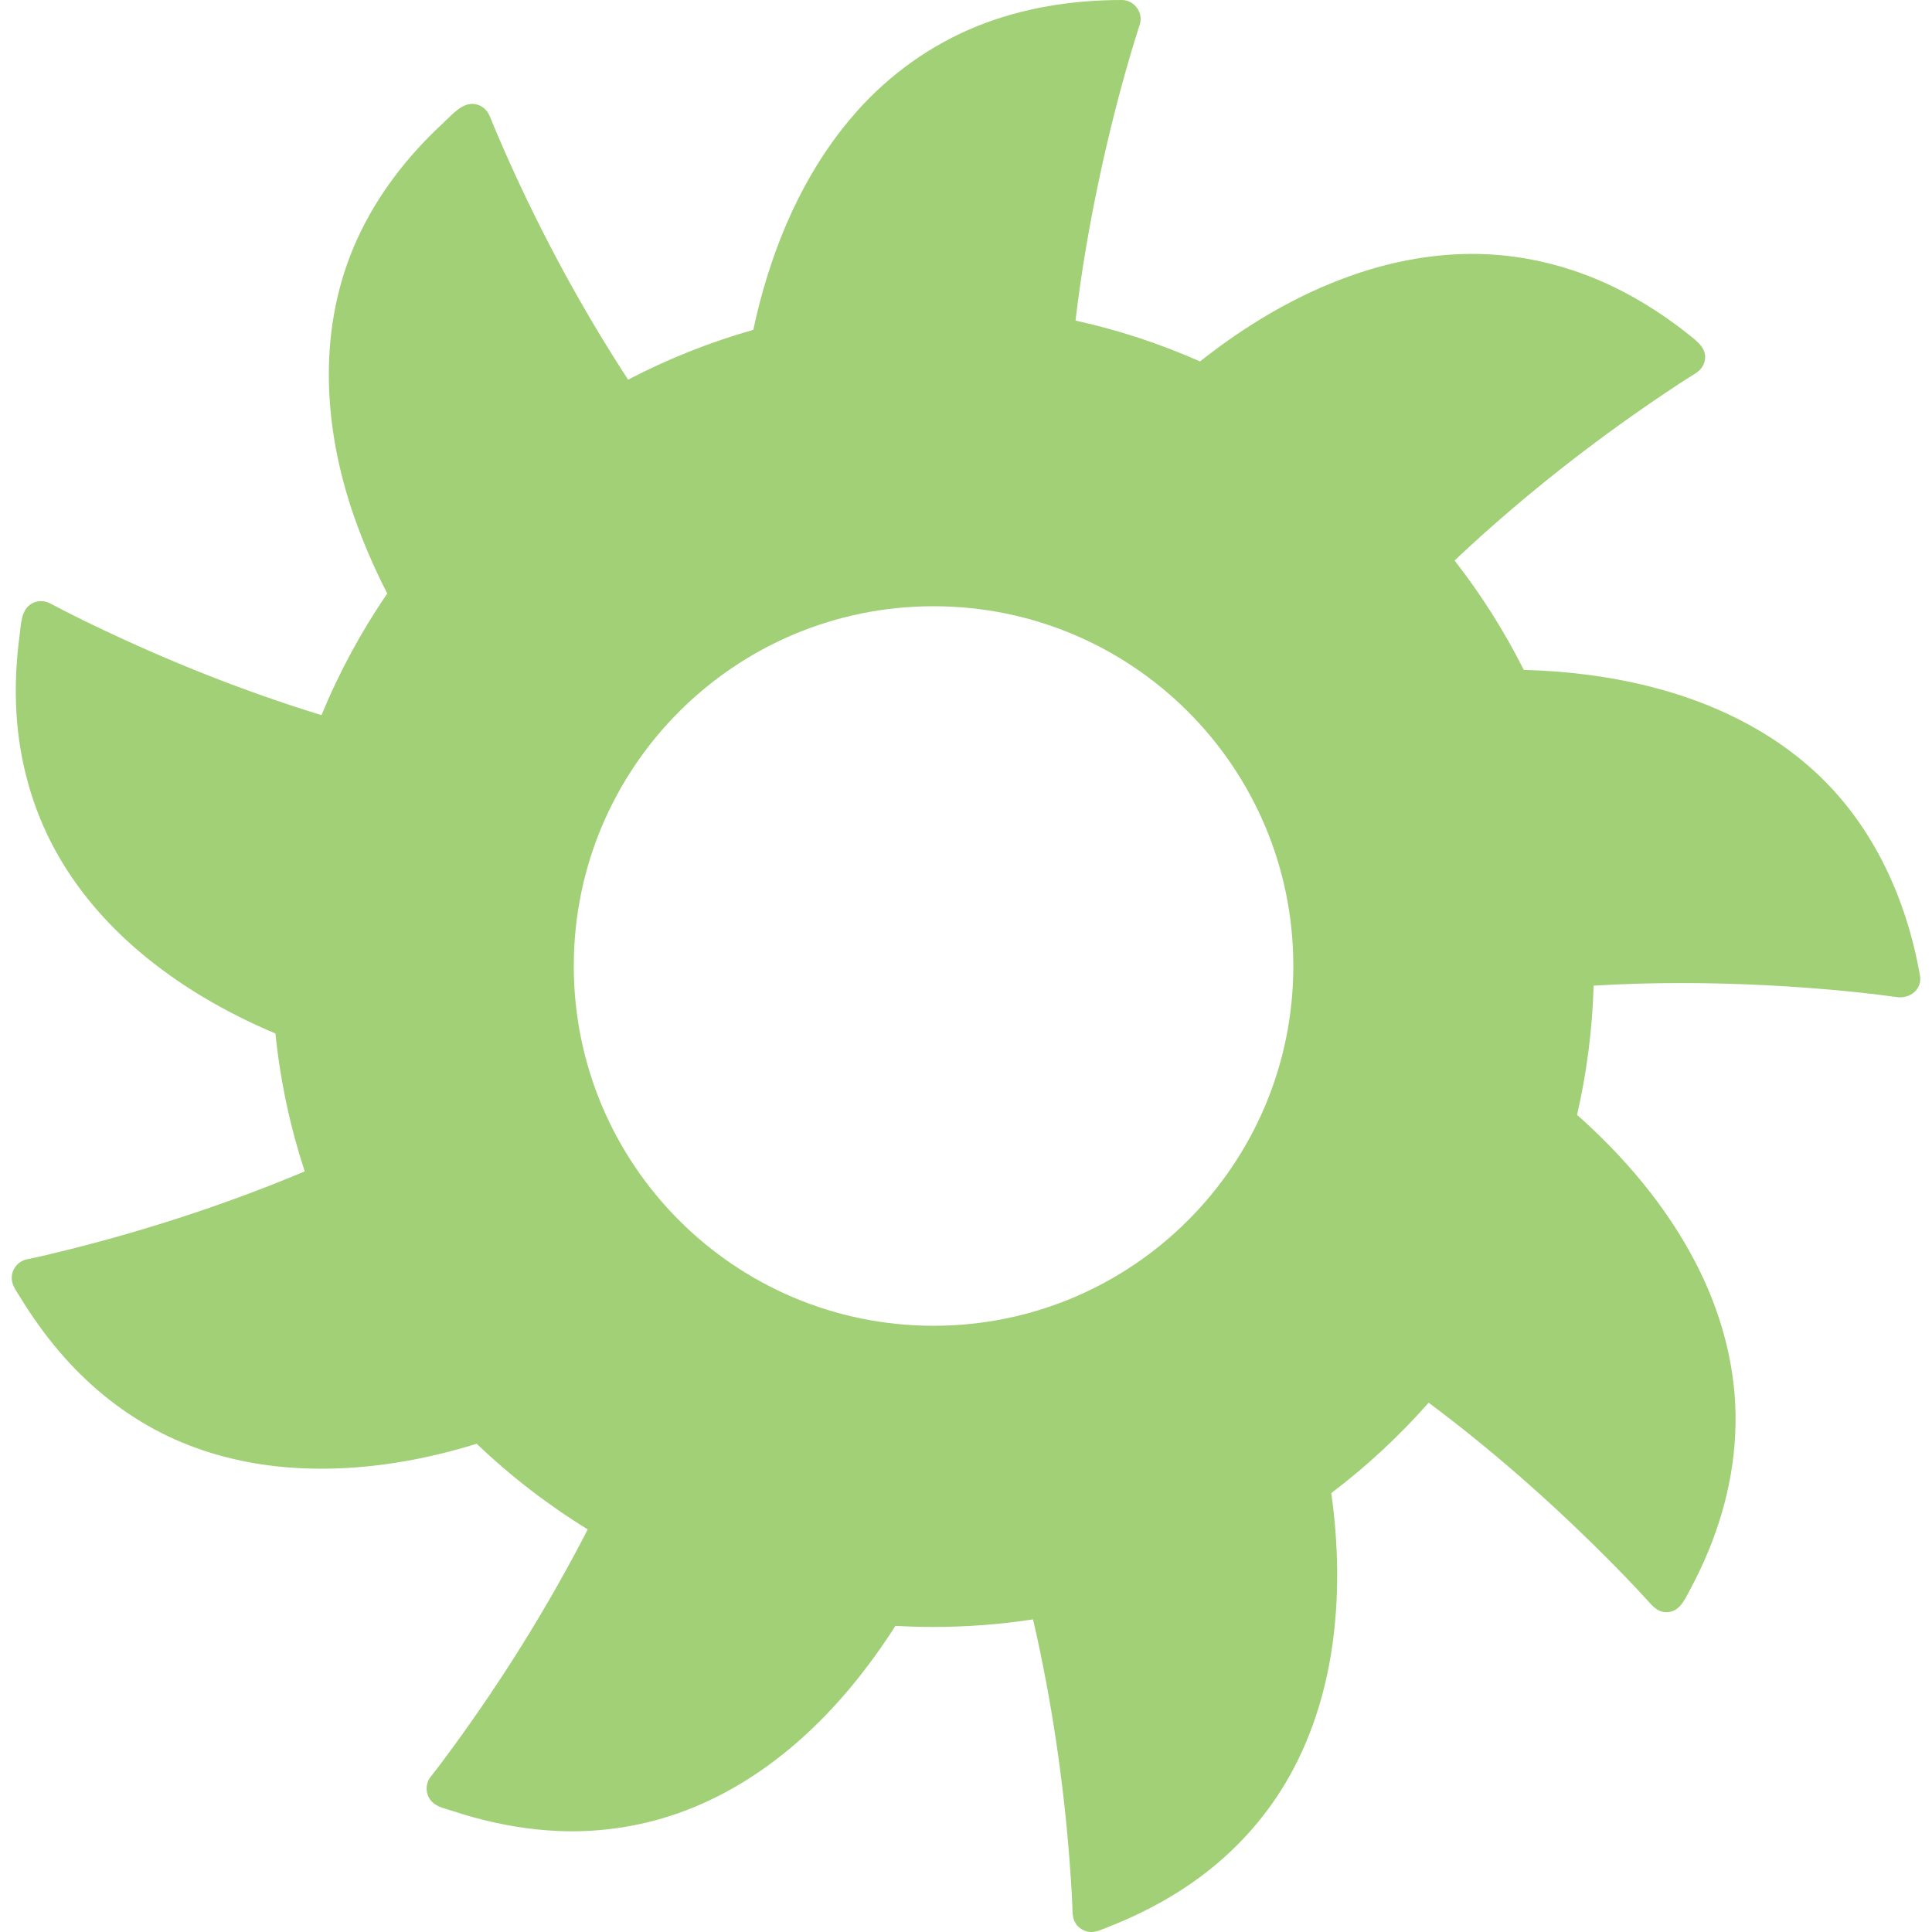 <?xml version="1.0" encoding="iso-8859-1"?>
<!-- Generator: Adobe Illustrator 16.0.0, SVG Export Plug-In . SVG Version: 6.00 Build 0)  -->
<!DOCTYPE svg PUBLIC "-//W3C//DTD SVG 1.1//EN" "http://www.w3.org/Graphics/SVG/1.1/DTD/svg11.dtd">
<svg xmlns="http://www.w3.org/2000/svg" xmlns:xlink="http://www.w3.org/1999/xlink" version="1.1" id="Capa_1" x="0px" y="0px" width="512px" height="512px" viewBox="0 0 422.688 422.688" style="enable-background:new 0 0 422.688 422.688;" xml:space="preserve">
<g>
	<g>
		<path d="M419.769,211.797c0.09,0.516,0.185,1.041,0.277,1.578c0.002,0.012,0.004,0.021,0.006,0.031    C420.034,213.305,419.931,212.717,419.769,211.797z" fill="#a1d076"/>
		<path d="M420.052,213.409C420.056,213.428,420.058,213.434,420.052,213.409c-0.002-0.013-0.004-0.022-0.006-0.035    c-2.938-16.629-10.09-32.493-22.543-44.147c-10.131-9.48-22.924-15.564-36.285-18.963c-9.084-2.312-18.457-3.453-27.838-3.703    c-4.271-8.488-9.353-16.501-15.146-23.935c1.164-1.099,2.332-2.192,3.513-3.272c12.703-11.636,26.317-22.311,40.555-32.006    c2.818-1.919,5.658-3.812,8.557-5.605c0.875-0.542,1.584-1.256,1.941-2.245c1.088-2.995-1.439-4.796-3.492-6.421    c-4.545-3.6-9.41-6.81-14.57-9.46c-9.608-4.936-20.209-7.8-31.024-8.048c-9.521-0.218-19,1.527-27.963,4.682    c-12.054,4.243-23.181,10.89-33.205,18.826c-8.668-3.844-17.781-6.857-27.24-8.945c1.275-10.804,3.129-21.539,5.424-32.17    c1.869-8.655,4.025-17.252,6.519-25.749c0.584-1.988,1.184-3.972,1.82-5.943c0.12-0.375,0.266-0.75,0.36-1.132    c0.648-2.57-1.36-5.138-4.006-5.138c-10.813,0-21.688,1.696-31.742,5.77c-10.061,4.076-19.018,10.497-26.227,18.603    c-1.109,1.248-2.18,2.532-3.211,3.848c0.156-0.198,0.338-0.431-0.002,0.002c-0.238,0.304-0.129,0.167,0,0.002    c-9.965,12.725-16.057,28.126-19.434,43.943c-9.568,2.706-18.732,6.38-27.389,10.9c-10.939-16.778-20.424-34.6-28.33-52.997    c-0.646-1.506-1.285-3.016-1.891-4.539c-0.559-1.402-1.672-2.471-3.193-2.742c-2.861-0.51-5.152,2.379-7.029,4.113    c-7.771,7.18-14.375,15.675-18.791,25.324c-8.842,19.321-7.572,41.186-0.674,60.891c2.002,5.715,4.43,11.312,7.217,16.732    c-5.678,8.293-10.514,17.206-14.387,26.613c-16.877-5.186-33.359-11.748-49.277-19.376c-3.336-1.599-6.66-3.233-9.916-4.988    c-1.32-0.711-2.852-0.813-4.186-0.057c-2.414,1.368-2.359,4.668-2.684,7.091c-0.746,5.581-1.014,11.232-0.68,16.855    c0.623,10.502,3.439,20.809,8.496,30.049c4.602,8.406,10.916,15.781,18.189,21.989c8.91,7.604,19.172,13.53,29.979,18.089    c1.061,10.419,3.244,20.51,6.406,30.161c-0.807,0.339-1.611,0.681-2.422,1.013c-16.086,6.604-32.709,11.986-49.58,16.193    c-2.906,0.725-5.82,1.434-8.756,2.027c-2.225,0.451-3.723,2.66-3.256,4.899c0.252,1.199,1.088,2.294,1.717,3.326    c0.678,1.114,1.377,2.216,2.098,3.303c2.648,3.991,5.592,7.79,8.857,11.297c6.094,6.546,13.316,12.015,21.396,15.869    c8.207,3.916,17.143,6.106,26.191,6.832c13.932,1.115,27.99-1.019,41.381-5.164c7.393,7.063,15.535,13.349,24.287,18.731    c-0.465,0.906-0.928,1.813-1.402,2.715c-8.09,15.406-17.371,30.225-27.605,44.299c-1.738,2.393-3.494,4.777-5.336,7.092    c-1.457,1.828-1.098,4.582,0.809,5.947c1.125,0.807,2.686,1.133,3.982,1.561c1.6,0.527,3.211,1.012,4.836,1.455    c5.938,1.615,12.043,2.646,18.193,2.918c9.604,0.42,19.223-1.129,28.197-4.576c9.32-3.58,17.801-9.102,25.213-15.76    c7.947-7.139,14.691-15.549,20.439-24.541c2.719,0.154,5.455,0.238,8.213,0.238c7.441,0,14.754-0.566,21.895-1.654    c0.301,1.297,0.594,2.596,0.877,3.895c3.771,17.326,6.211,34.984,7.381,52.678c0.132,1.996,0.246,3.994,0.33,5.992    c0.06,1.395-0.041,2.836,0.797,4.047c0.705,1.018,1.855,1.678,3.091,1.77c1.416,0.105,2.823-0.637,4.11-1.143    c2.418-0.947,4.799-1.988,7.131-3.129c4.431-2.168,8.687-4.699,12.658-7.623c7.553-5.557,13.996-12.543,18.805-20.6    c5.445-9.119,8.728-19.391,10.25-29.871c1.615-11.107,1.394-22.479-0.186-33.645c7.748-5.867,14.887-12.498,21.307-19.777    c13.64,10.175,26.469,21.459,38.496,33.481c3.232,3.229,6.414,6.513,9.488,9.894c1.057,1.158,2.02,2.316,3.75,2.439    c3.008,0.215,4.197-2.561,5.397-4.794c1.5-2.789,2.867-5.647,4.076-8.573c4.479-10.83,6.672-22.566,5.724-34.281    c-0.824-10.155-3.945-20.01-8.646-29.022c-6.387-12.251-15.496-22.953-25.82-32.122c2.107-9.125,3.345-18.579,3.629-28.268    c1.787-0.106,3.576-0.201,5.365-0.276c12.33-0.517,24.688-0.323,37.002,0.45c6.609,0.414,13.213,0.99,19.787,1.785    c1.391,0.168,2.783,0.347,4.17,0.545C417.819,218.561,420.597,216.502,420.052,213.409z M204.245,290.057    c-43.473,0-78.713-35.24-78.713-78.711c0-43.472,35.24-78.712,78.713-78.712s78.713,35.241,78.713,78.712    C282.958,254.816,247.718,290.057,204.245,290.057z" fill="#a1d076"/>
	</g>
</g>
<g>
</g>
<g>
</g>
<g>
</g>
<g>
</g>
<g>
</g>
<g>
</g>
<g>
</g>
<g>
</g>
<g>
</g>
<g>
</g>
<g>
</g>
<g>
</g>
<g>
</g>
<g>
</g>
<g>
</g>
</svg>
